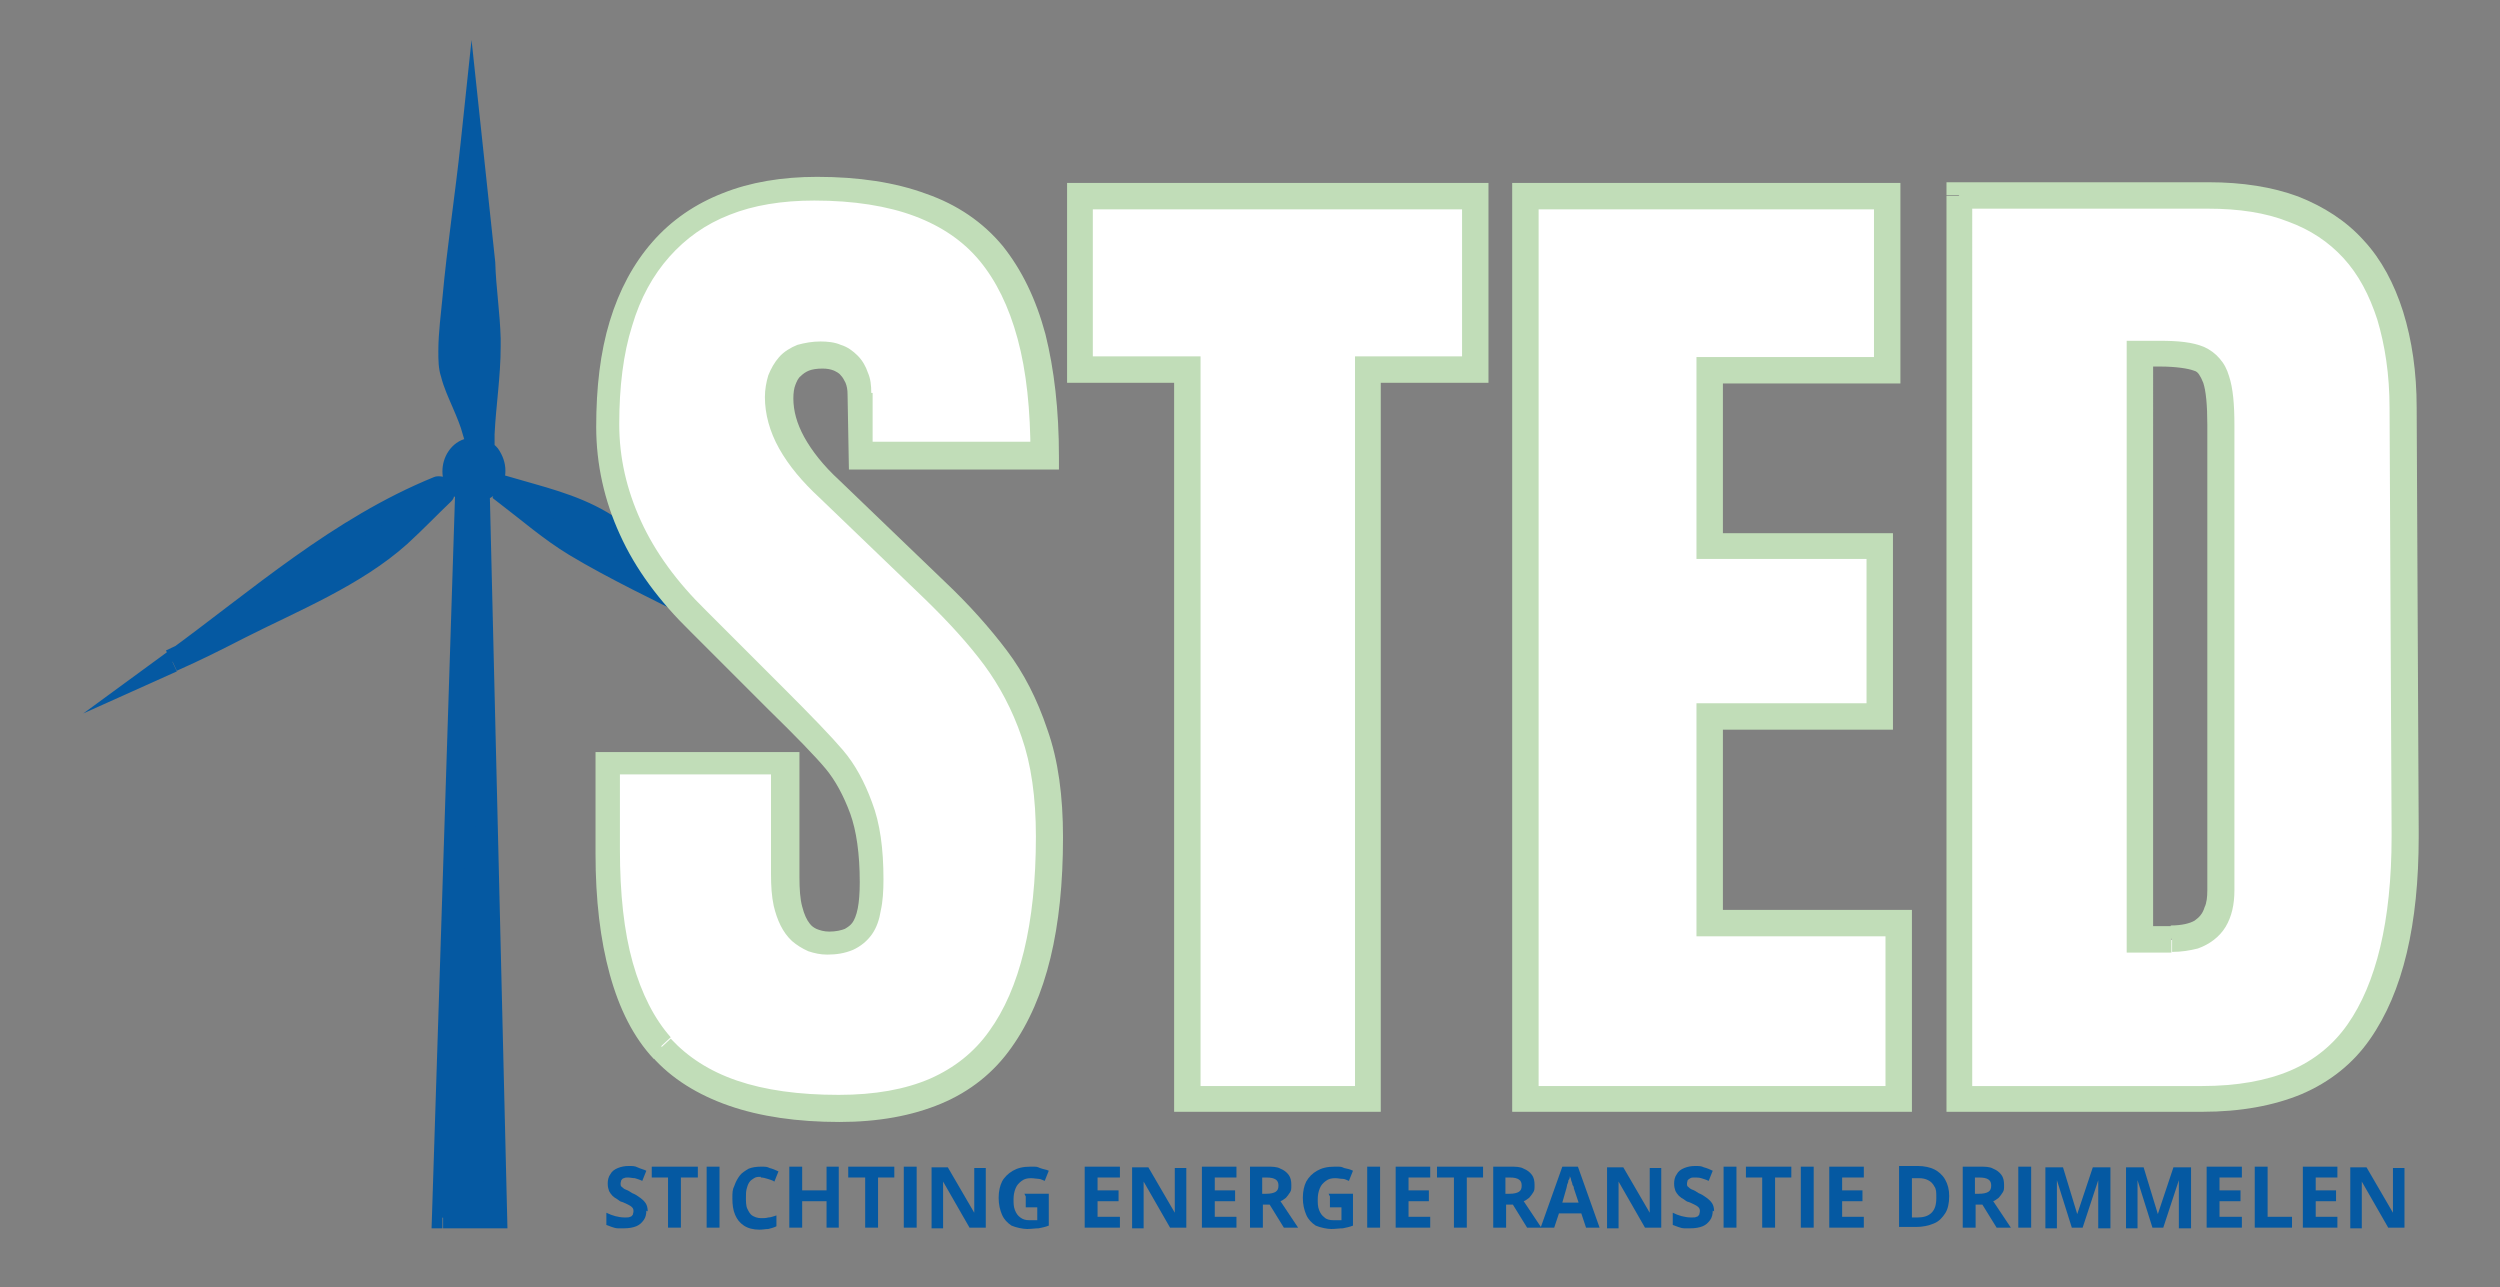 <?xml version="1.0" encoding="UTF-8"?>
<svg id="Laag_1" xmlns="http://www.w3.org/2000/svg" version="1.1" viewBox="0 0 369 190">
  <rect x="0" y="0" width="369" height="190" fill="#808080" stroke="none"/>
  <!-- Generator: Adobe Illustrator 29.3.1, SVG Export Plug-In . SVG Version: 2.1.0 Build 151)  -->
  <defs>
    <style>
      .st0 {
        fill: #fff;
      }

      .st1 {
        fill: #0559a2;
      }

      .st2 {
        fill: #c1ddb8;
      }
    </style>
  </defs>
  <g>
    <path class="st1" d="M71.4,64.1c.2-4.7,1-9.4.8-14.1,0-3.7-.7-7.5-.8-11.2l-1.9-17.6c-.8,7.7-2,15.3-2.7,23-.3,3.3-1,8-.3,11.1.7,2.8,2.5,5.7,3.2,8.6l1.6.2ZM69.3,66.3c-2.9.6-3.4,5.7,0,6.2,5.4.9,4.8-7.1,0-6.2ZM25.4,97.5c3.4-1.5,6.7-3.2,10-4.9,7.8-4,17.1-7.7,23.5-13.5,2.2-2,4.3-4.2,6.5-6.3.3-.3-.5-1.3-.9-1.1-14.6,6-26.5,16.5-39.1,25.7ZM113.1,95c-5.7-4.6-11.5-9.1-17.5-13.4-2.2-1.6-4.5-3.3-6.8-4.7-4.3-2.5-9.2-3.6-14-5l-.4,1c3.4,2.5,6.6,5.4,10.3,7.7,5.6,3.5,12.6,6.7,18.6,9.7,3.2,1.6,6.5,3.2,9.8,4.7ZM65.4,179.7h7.9l-2.5-105c-.7,0-1.4.1-2.1-.2l-3.3,105.2Z"/>
    <path class="st1" d="M71.4,64.1h1.6c.2-4.2.9-8.5.9-13,0-.4,0-.7,0-1.1-.1-3.9-.7-7.6-.8-11.3h0c0,0-3.5-32.8-3.5-32.8l-1.6,15.1c-.8,7.6-2,15.3-2.7,23-.2,2.2-.6,5.1-.6,7.8,0,1.3,0,2.6.4,3.8.4,1.6,1.1,3.1,1.7,4.5.6,1.4,1.2,2.8,1.5,4l.3,1,4.4.6v-1.7c0,0-1.5,0-1.5,0l.2-1.6-1.6-.2-.2,1.6,1.5-.4c-.4-1.6-1.1-3.1-1.7-4.5-.6-1.4-1.2-2.8-1.5-4-.2-.8-.3-1.9-.3-3,0-2.4.4-5.3.6-7.5.7-7.6,1.9-15.3,2.7-23l-1.6-.2-1.6.2,1.9,17.6,1.6-.2h-1.6c.1,3.9.8,7.7.8,11.3,0,.3,0,.7,0,1,0,4.2-.6,8.5-.9,12.9h1.6c0,0,.2-1.5.2-1.5l-.2,1.6ZM69.3,66.3l-.3-1.6c-1.2.2-2.2,1-2.8,1.9-.6.9-.9,1.9-.9,3,0,1,.3,1.9.9,2.8.6.9,1.6,1.5,2.8,1.7.3,0,.7,0,1,0,1.4,0,2.7-.6,3.5-1.5.8-.9,1.1-2.1,1.1-3.1,0-1.2-.4-2.3-1.1-3.3-.4-.5-.9-.9-1.5-1.2-.6-.3-1.3-.4-2-.4-.4,0-.7,0-1.1.1l.3,1.6.3,1.6c.2,0,.3,0,.4,0,.3,0,.4,0,.6.1.2.1.4.3.6.6.2.3.2.6.2,1,0,.4-.1.8-.3,1-.2.2-.4.4-1.1.4-.2,0-.3,0-.5,0-.4,0-.6-.2-.7-.4-.1-.2-.3-.5-.3-.9,0-.4.1-.9.4-1.2.2-.3.5-.5.7-.5l-.3-1.6ZM25.4,97.5l.7,1.5c3.4-1.5,6.8-3.2,10.1-4.9,7.7-3.9,17.1-7.7,23.9-13.8,2.3-2.1,4.4-4.3,6.5-6.3h0s0,0,0,0c.2-.2.4-.5.4-.7,0-.2.1-.5.1-.6,0-.4-.1-.7-.2-.9-.2-.4-.4-.7-.7-.9-.1-.1-.3-.3-.5-.4-.2-.1-.5-.2-.9-.2-.3,0-.7,0-1,.3l.9,1.3-.6-1.5c-15,6.1-27,16.8-39.5,25.9l-12.3,9,13.8-6.2-.7-1.5.9,1.3c12.7-9.3,24.5-19.7,38.8-25.6h.1c0,0,.1-.1.1-.1l-.7-1.1v1.3c.2,0,.5,0,.7-.2l-.7-1.1v1.3-1.1l-.6.9c0,0,.2.2.6.2v-1.1l-.6.9.2-.3-.3.2s0,0,.1,0l.2-.3-.3.2.3-.2h-.4c0,.1,0,.2,0,.2l.3-.2h-.4c0,.1.9-.2.9-.2h-1c0,.2,0,.3,0,.3l.9-.3h-1s1.3,0,1.3,0l-1.2-.4c0,.2,0,.3,0,.4h1.3l-1.2-.4,1.3.5-1-1c-.2.2-.3.4-.3.5l1.3.5-1-1,1.1,1.1-1.1-1.2c-2.2,2.1-4.3,4.3-6.4,6.2-6.1,5.5-15.3,9.3-23.2,13.3-3.3,1.7-6.6,3.4-9.9,4.9l.7,1.5.9,1.3-.9-1.3ZM113.1,95l1-1.2c-5.7-4.6-11.6-9.2-17.6-13.5-2.1-1.5-4.5-3.3-6.9-4.7-4.6-2.7-9.6-3.8-14.3-5.2l-1.4-.4-1.2,3.5.9.7c3.3,2.5,6.6,5.4,10.4,7.7,5.8,3.5,12.8,6.8,18.7,9.8,3.3,1.6,6.6,3.2,9.8,4.7l12.2,5.7-10.5-8.3-1,1.2.7-1.4c-3.3-1.5-6.5-3.1-9.8-4.7-6-3-12.9-6.3-18.5-9.7-3.5-2.1-6.6-5-10.1-7.6l-.9,1.3,1.5.5.4-1-1.5-.5-.4,1.5c4.9,1.4,9.6,2.5,13.6,4.9,2.2,1.3,4.5,3,6.7,4.6,5.9,4.2,11.7,8.8,17.5,13.4l1-1.2.7-1.4-.7,1.4ZM65.4,179.7v1.6h9.5l-2.6-108.1h-1.5s-.2,0-.2,0c-.3,0-.6,0-.8,0-.3,0-.4,0-.4,0l-2.2-1.2-3.5,109.3h1.6v-1.6h1.6c0,0,3.3-105.1,3.3-105.1h-1.6c0,0-.7,1.4-.7,1.4.7.4,1.4.4,1.9.4.3,0,.6,0,.8,0h0s0-1.6,0-1.6h-1.6s2.5,103.4,2.5,103.4h-6.3v1.6h1.6c0,0-1.6,0-1.6,0Z"/>
  </g>
  <path class="st0" d="M97.6,154.4c-5.4-6-8.1-15.7-8.1-29v-13h26.2v16.6c0,6.6,2.1,9.9,6.4,9.9s4-.7,5-2.1c.9-1.4,1.4-3.7,1.4-7.1s-.5-7.9-1.6-10.8c-1-2.8-2.4-5.2-4-7.1-1.6-1.9-4.5-4.9-8.6-8.9l-11.5-11.5c-8.9-8.7-13.3-18.3-13.3-28.9s2.6-20,7.8-26c5.2-5.9,12.8-8.9,22.9-8.9s20.6,3.2,25.9,9.5c5.3,6.4,7.9,16.3,7.9,29.9h-27.1l-.2-9.2c0-1.8-.5-3.2-1.5-4.2-1-1-2.4-1.6-4.1-1.6s-3.6.6-4.7,1.7c-1,1.1-1.6,2.7-1.6,4.7,0,4.3,2.5,8.8,7.4,13.5l15.5,14.9c3.6,3.5,6.6,6.9,9,10,2.4,3.2,4.3,6.9,5.7,11.2,1.4,4.3,2.2,9.4,2.2,15.3,0,13.1-2.4,23.1-7.2,29.9-4.8,6.8-12.7,10.2-23.8,10.2s-20.8-3-26.2-9Z"/>
  <path class="st2" d="M97.6,154.4l1.4-1.3c-2.4-2.7-4.3-6.4-5.6-11-1.3-4.6-1.9-10.2-1.9-16.7v-11.1h22.3v14.7c0,1.8.1,3.3.4,4.7.5,2.1,1.3,3.9,2.7,5.2.7.6,1.5,1.1,2.4,1.5.9.3,1.8.5,2.8.5,1.4,0,2.6-.2,3.8-.7,1.1-.5,2.1-1.3,2.8-2.3.7-1,1.1-2.2,1.3-3.5.3-1.3.4-2.9.4-4.6,0-4.5-.5-8.3-1.7-11.4h0s0,0,0,0c-1.1-3-2.5-5.6-4.3-7.7h0c-1.7-2-4.6-5-8.7-9.1l-1.4,1.4,1.4-1.4-11.5-11.5h0c-4.3-4.2-7.5-8.6-9.6-13.2-2.1-4.6-3.2-9.3-3.2-14.3,0-5.5.6-10.4,1.9-14.5,1.2-4.1,3.1-7.5,5.5-10.2,2.4-2.7,5.3-4.8,8.9-6.2,3.5-1.4,7.7-2.1,12.5-2.1,5.8,0,10.8.8,14.8,2.3,4,1.5,7.2,3.7,9.6,6.6,2.4,2.9,4.3,6.7,5.6,11.5,1.3,4.8,1.9,10.5,1.9,17.1h1.9v-1.9h-25.2v-7.2c-.1,0-2.1,0-2.1,0h1.9c0-1.1-.1-2.1-.5-3-.3-.9-.8-1.8-1.5-2.5h0s0,0,0,0c-.7-.7-1.5-1.3-2.5-1.6-.9-.4-2-.5-3-.5-1.2,0-2.3.2-3.4.5-1,.4-2,1-2.7,1.8-.7.8-1.2,1.7-1.6,2.7-.3,1-.5,2.1-.5,3.2,0,2.5.7,5.1,2.1,7.6,1.4,2.5,3.4,4.9,6,7.3l1.3-1.4-1.3,1.4,15.5,14.9h0c3.6,3.5,6.5,6.7,8.8,9.8,2.2,3,4.1,6.5,5.5,10.6,1.4,4,2.1,8.9,2.1,14.7,0,12.9-2.4,22.5-6.9,28.7-2.2,3.1-5.1,5.4-8.7,7-3.7,1.6-8.2,2.4-13.5,2.4-5.9,0-10.9-.7-15-2.1-4.1-1.4-7.3-3.5-9.8-6.2l-1.4,1.3-1.4,1.3c2.9,3.3,6.8,5.7,11.4,7.3,4.6,1.6,10.1,2.4,16.3,2.4,5.7,0,10.7-.9,15-2.7,4.3-1.8,7.8-4.6,10.4-8.3,5.2-7.3,7.6-17.6,7.6-31,0-6.1-.7-11.4-2.3-15.9-1.5-4.5-3.5-8.4-6-11.7-2.5-3.3-5.5-6.7-9.2-10.2l-15.5-14.9h0c-2.4-2.2-4.1-4.4-5.2-6.4-1.1-2-1.6-3.9-1.6-5.7,0-.8.1-1.5.3-2,.2-.5.4-1,.8-1.3.3-.3.7-.6,1.2-.8.5-.2,1.2-.3,2-.3.7,0,1.2.1,1.7.3.4.2.8.4,1,.7h0c.3.3.5.7.7,1.1.2.5.3,1,.3,1.7h0s.2,11.1.2,11.1h31v-1.9c0-6.9-.7-12.9-2-18.1-1.4-5.2-3.5-9.5-6.3-13-2.9-3.5-6.7-6.1-11.3-7.7-4.6-1.7-10-2.5-16.1-2.5-5.2,0-9.9.8-13.9,2.4-4.1,1.6-7.6,4-10.4,7.2-2.8,3.2-4.9,7.1-6.3,11.7-1.4,4.6-2,9.8-2,15.6,0,5.5,1.2,10.9,3.5,15.9,2.3,5.1,5.8,9.8,10.4,14.3l1.4-1.4-1.4,1.4,11.5,11.5h0c4.1,4,7,7,8.5,8.8h0c1.4,1.7,2.6,3.9,3.6,6.6h0c.9,2.5,1.4,5.9,1.4,10.1,0,1.6-.1,2.9-.3,3.9-.2,1-.5,1.7-.8,2.1-.3.4-.6.6-1.1.9-.5.2-1.3.4-2.3.4-.8,0-1.4-.2-1.9-.4-.4-.2-.7-.4-1-.8-.4-.5-.8-1.3-1.1-2.5-.3-1.1-.4-2.6-.4-4.3v-18.5h-30.1v15c0,6.8.7,12.7,2.1,17.8,1.4,5.1,3.5,9.3,6.5,12.5l1.4-1.3Z"/>
  <polygon class="st0" points="175.2 162.2 175.2 54.5 159.4 54.5 159.4 28.9 217.7 28.9 217.7 54.5 201.9 54.5 201.9 162.2 175.2 162.2"/>
  <polygon class="st2" points="175.2 162.2 177.2 162.2 177.2 52.6 161.3 52.6 161.3 30.9 215.8 30.9 215.8 52.6 200 52.6 200 160.3 175.2 160.3 175.2 162.2 177.2 162.2 175.2 162.2 175.2 164.1 203.8 164.1 203.8 56.5 219.7 56.5 219.7 27 157.5 27 157.5 56.5 173.3 56.5 173.3 164.1 175.2 164.1 175.2 162.2"/>
  <polygon class="st0" points="225.2 162.2 225.2 28.9 278.5 28.9 278.5 54.7 252.3 54.7 252.3 80.6 277.5 80.6 277.5 105.7 252.3 105.7 252.3 136.3 280.2 136.3 280.2 162.2 225.2 162.2"/>
  <polygon class="st2" points="225.2 162.2 227.1 162.2 227.1 30.9 276.6 30.9 276.6 52.7 250.4 52.7 250.4 82.5 275.5 82.5 275.5 103.8 250.4 103.8 250.4 138.2 278.3 138.2 278.3 160.3 225.2 160.3 225.2 162.2 227.1 162.2 225.2 162.2 225.2 164.1 282.2 164.1 282.2 134.3 254.3 134.3 254.3 107.7 279.4 107.7 279.4 78.7 254.3 78.7 254.3 56.6 280.5 56.6 280.5 27 223.2 27 223.2 164.1 225.2 164.1 225.2 162.2"/>
  <path class="st0" d="M289.1,28.9h36.8c9.5,0,16.7,2.6,21.4,7.9,4.8,5.3,7.2,13.1,7.3,23.4l.3,62.4c.1,13.1-2.2,23-6.8,29.6-4.7,6.6-12.4,9.9-23.1,9.9h-35.8V28.9ZM320.6,138.6c4.9,0,7.3-2.4,7.3-7.1V62.8c0-3-.2-5.2-.7-6.7-.5-1.5-1.3-2.5-2.6-3-1.2-.5-3.2-.8-5.7-.8h-2.9v86.4h4.7Z"/>
  <path class="st2" d="M289.1,28.9v1.9h36.8c4.6,0,8.5.6,11.8,1.9,3.3,1.2,6,3,8.2,5.4,2.2,2.4,3.8,5.4,5,9.1,1.1,3.7,1.8,8,1.8,13.1h0s.3,62.4.3,62.4h0c0,.3,0,.6,0,.8,0,12.5-2.3,21.7-6.5,27.7-2.1,3-4.9,5.3-8.4,6.8-3.5,1.5-7.9,2.3-13.1,2.3h-33.9V28.9h-1.9v1.9-1.9h-1.9v135.2h37.8c5.6,0,10.5-.9,14.6-2.6,4.2-1.8,7.6-4.5,10.1-8.1,4.9-7,7.2-17,7.2-29.9,0-.3,0-.6,0-.9l-.3-62.4h0c0-5.3-.7-10-2-14.2-1.3-4.1-3.2-7.7-5.8-10.5-2.6-2.9-5.9-5-9.7-6.5-3.8-1.4-8.2-2.1-13.2-2.1h-38.7v1.9h1.9ZM320.6,138.6v1.9c1.4,0,2.6-.2,3.8-.5,1.7-.6,3.2-1.7,4.1-3.2.9-1.5,1.3-3.3,1.3-5.4V62.8c0-3.1-.2-5.5-.8-7.3-.3-1-.7-1.8-1.4-2.6-.6-.7-1.4-1.3-2.3-1.7h0c-1.7-.7-3.8-.9-6.5-.9h-4.9v90.3h6.6v-3.9h-2.7V54.1h1c2.4,0,4.2.3,5,.6h0c.4.1.6.3.8.6.2.3.4.7.6,1.2.4,1.2.6,3.3.6,6.2v68.7c0,1-.1,1.9-.4,2.5-.3,1-.8,1.5-1.5,2-.7.4-1.9.7-3.5.7v1.9Z"/>
  <path class="st1" d="M95.4,178.7c0,.5-.1,1-.4,1.4-.3.4-.6.7-1.1.9-.5.2-1.1.3-1.8.3s-.6,0-.9,0-.6-.1-.9-.2-.5-.2-.8-.3v-1.8c.4.2.9.4,1.3.5s.9.2,1.4.2.6,0,.8-.1c.2,0,.3-.2.4-.3,0-.1.1-.3.1-.5s0-.4-.2-.6c-.2-.2-.4-.3-.6-.4s-.6-.3-.9-.4c-.2,0-.4-.2-.7-.4-.2-.1-.5-.3-.7-.5-.2-.2-.4-.5-.5-.7-.1-.3-.2-.6-.2-1.1s.1-1,.4-1.4c.2-.4.6-.7,1.1-.9.5-.2,1-.3,1.6-.3s.9,0,1.3.2.9.3,1.3.5l-.6,1.5c-.4-.2-.8-.3-1.1-.4-.3,0-.7-.1-1-.1s-.4,0-.6.1c-.2,0-.3.2-.4.3,0,.1-.1.3-.1.5s0,.4.2.5c.1.1.3.3.6.4.3.1.6.3.9.5.5.2.8.4,1.2.7s.6.5.8.8.3.7.3,1.2Z"/>
  <polygon class="st1" points="100.5 181.2 98.6 181.2 98.6 173.8 96.2 173.8 96.2 172.2 103 172.2 103 173.8 100.5 173.8 100.5 181.2"/>
  <rect class="st1" x="104.3" y="172.2" width="1.9" height="9"/>
  <path class="st1" d="M112.3,173.7c-.4,0-.7,0-1,.2s-.5.3-.7.6c-.2.3-.3.6-.4,1s-.1.8-.1,1.3,0,1.2.2,1.6c.2.4.4.8.7,1,.3.2.8.4,1.3.4s.7,0,1.1-.1c.4,0,.8-.2,1.2-.3v1.6c-.4.2-.8.3-1.2.4-.4,0-.8.1-1.3.1-.9,0-1.7-.2-2.3-.6-.6-.4-1-.9-1.3-1.6-.3-.7-.4-1.5-.4-2.4s0-1.3.3-1.9c.2-.6.5-1.1.8-1.5s.8-.7,1.3-1c.5-.2,1.1-.3,1.8-.3s.9,0,1.3.2c.4.1.9.3,1.3.5l-.6,1.5c-.3-.2-.7-.3-1-.4-.3-.1-.7-.2-1-.2Z"/>
  <polygon class="st1" points="123.8 181.2 122 181.2 122 177.3 118.4 177.3 118.4 181.2 116.5 181.2 116.5 172.2 118.4 172.2 118.4 175.7 122 175.7 122 172.2 123.8 172.2 123.8 181.2"/>
  <polygon class="st1" points="129.6 181.2 127.7 181.2 127.7 173.8 125.2 173.8 125.2 172.2 132 172.2 132 173.8 129.6 173.8 129.6 181.2"/>
  <rect class="st1" x="133.4" y="172.2" width="1.9" height="9"/>
  <path class="st1" d="M145.5,181.2h-2.4l-3.9-6.8h0c0,.3,0,.6,0,.9,0,.3,0,.6,0,.9s0,.6,0,.9v4.2h-1.7v-9h2.4l3.9,6.7h0c0-.3,0-.6,0-.8,0-.3,0-.5,0-.8,0-.3,0-.5,0-.8v-4.2h1.7v9Z"/>
  <path class="st1" d="M151.2,176.2h3.6v4.7c-.5.2-1,.3-1.5.4-.5,0-1.1.1-1.7.1s-1.6-.2-2.3-.5c-.6-.4-1.1-.9-1.4-1.6-.3-.7-.5-1.5-.5-2.5s.2-1.8.5-2.4.9-1.2,1.6-1.6c.7-.4,1.5-.6,2.6-.6s.9,0,1.4.2.9.2,1.3.4l-.6,1.5c-.3-.1-.6-.3-.9-.3s-.7-.1-1.1-.1c-.6,0-1,.1-1.4.4-.4.3-.7.6-.9,1.1s-.3,1-.3,1.6,0,1.1.2,1.6.4.8.8,1.1.8.4,1.3.4.5,0,.7,0,.4,0,.5,0v-1.9h-1.7v-1.6Z"/>
  <polygon class="st1" points="165.3 181.2 160.1 181.2 160.1 172.2 165.3 172.2 165.3 173.8 162 173.8 162 175.7 165.1 175.7 165.1 177.3 162 177.3 162 179.6 165.3 179.6 165.3 181.2"/>
  <path class="st1" d="M175.1,181.2h-2.4l-3.9-6.8h0c0,.3,0,.6,0,.9,0,.3,0,.6,0,.9s0,.6,0,.9v4.2h-1.7v-9h2.4l3.9,6.7h0c0-.3,0-.6,0-.8,0-.3,0-.5,0-.8,0-.3,0-.5,0-.8v-4.2h1.7v9Z"/>
  <polygon class="st1" points="182.5 181.2 177.4 181.2 177.4 172.2 182.5 172.2 182.5 173.8 179.3 173.8 179.3 175.7 182.3 175.7 182.3 177.3 179.3 177.3 179.3 179.6 182.5 179.6 182.5 181.2"/>
  <path class="st1" d="M187,172.2c.8,0,1.5,0,2,.3.5.2.9.5,1.2.9.3.4.4.9.4,1.5s0,.8-.2,1.1c-.2.3-.4.6-.6.8-.3.2-.5.4-.8.5l2.6,3.9h-2.1l-2.1-3.4h-1v3.4h-1.9v-9h2.6ZM186.9,173.8h-.6v2.4h.6c.6,0,1.1-.1,1.4-.3.3-.2.4-.5.4-.9s-.1-.7-.4-.9c-.3-.2-.7-.3-1.4-.3Z"/>
  <path class="st1" d="M196.1,176.2h3.6v4.7c-.5.2-1,.3-1.5.4-.5,0-1.1.1-1.7.1s-1.6-.2-2.3-.5c-.6-.4-1.1-.9-1.4-1.6-.3-.7-.5-1.5-.5-2.5s.2-1.8.5-2.4c.4-.7.9-1.2,1.6-1.6s1.5-.6,2.6-.6.9,0,1.4.2c.5.1.9.2,1.3.4l-.6,1.5c-.3-.1-.6-.3-.9-.3-.4,0-.7-.1-1.1-.1-.6,0-1,.1-1.4.4-.4.3-.7.6-.9,1.1s-.3,1-.3,1.6,0,1.1.2,1.6.4.8.8,1.1c.3.3.8.4,1.3.4s.5,0,.7,0,.4,0,.5,0v-1.9h-1.7v-1.6Z"/>
  <rect class="st1" x="201.8" y="172.2" width="1.9" height="9"/>
  <polygon class="st1" points="211.1 181.2 206 181.2 206 172.2 211.1 172.2 211.1 173.8 207.9 173.8 207.9 175.7 210.9 175.7 210.9 177.3 207.9 177.3 207.9 179.6 211.1 179.6 211.1 181.2"/>
  <polygon class="st1" points="216.5 181.2 214.6 181.2 214.6 173.8 212.1 173.8 212.1 172.2 218.9 172.2 218.9 173.8 216.5 173.8 216.5 181.2"/>
  <path class="st1" d="M222.9,172.2c.8,0,1.5,0,2,.3.5.2.9.5,1.2.9.3.4.4.9.4,1.5s0,.8-.2,1.1c-.2.3-.4.6-.6.8-.3.2-.5.4-.8.5l2.6,3.9h-2.1l-2.1-3.4h-1v3.4h-1.9v-9h2.6ZM222.8,173.8h-.6v2.4h.6c.6,0,1.1-.1,1.4-.3s.4-.5.4-.9-.1-.7-.4-.9c-.3-.2-.7-.3-1.4-.3Z"/>
  <path class="st1" d="M234.1,181.2l-.7-2.1h-3.3l-.7,2.1h-2l3.2-9h2.3l3.2,9h-2ZM233,177.5l-.7-2.1c0-.1,0-.3-.2-.5,0-.2-.1-.4-.2-.7,0-.2-.1-.4-.2-.6,0,.2,0,.4-.2.6,0,.2-.1.5-.2.7,0,.2-.1.4-.1.5l-.6,2.1h2.3Z"/>
  <path class="st1" d="M245.2,181.2h-2.4l-3.9-6.8h0c0,.3,0,.6,0,.9,0,.3,0,.6,0,.9s0,.6,0,.9v4.2h-1.7v-9h2.4l3.9,6.7h0c0-.3,0-.6,0-.8,0-.3,0-.5,0-.8,0-.3,0-.5,0-.8v-4.2h1.7v9Z"/>
  <path class="st1" d="M252.8,178.7c0,.5-.1,1-.4,1.4-.3.4-.6.7-1.1.9-.5.2-1.1.3-1.8.3s-.6,0-.9,0-.6-.1-.9-.2-.5-.2-.8-.3v-1.8c.4.2.9.4,1.3.5s.9.2,1.4.2.6,0,.8-.1c.2,0,.3-.2.4-.3,0-.1.1-.3.1-.5s0-.4-.2-.6c-.2-.2-.4-.3-.6-.4s-.6-.3-.9-.4c-.2,0-.4-.2-.7-.4-.2-.1-.5-.3-.7-.5-.2-.2-.4-.5-.5-.7-.1-.3-.2-.6-.2-1.1s.1-1,.4-1.4c.2-.4.6-.7,1.1-.9.5-.2,1-.3,1.6-.3s.9,0,1.3.2c.4.1.9.3,1.3.5l-.6,1.5c-.4-.2-.8-.3-1.1-.4s-.7-.1-1-.1-.4,0-.6.1-.3.2-.4.3c0,.1-.1.3-.1.5s0,.4.2.5c.1.1.3.3.6.4.3.1.6.3.9.5.5.2.8.4,1.2.7s.6.5.8.8c.2.3.3.7.3,1.2Z"/>
  <rect class="st1" x="254.4" y="172.2" width="1.9" height="9"/>
  <polygon class="st1" points="262 181.2 260.1 181.2 260.1 173.8 257.7 173.8 257.7 172.2 264.4 172.2 264.4 173.8 262 173.8 262 181.2"/>
  <rect class="st1" x="265.8" y="172.2" width="1.9" height="9"/>
  <polygon class="st1" points="275.1 181.2 270 181.2 270 172.2 275.1 172.2 275.1 173.8 271.9 173.8 271.9 175.7 274.9 175.7 274.9 177.3 271.9 177.3 271.9 179.6 275.1 179.6 275.1 181.2"/>
  <path class="st1" d="M287.7,176.6c0,1-.2,1.9-.6,2.5s-.9,1.2-1.7,1.5c-.7.3-1.6.5-2.6.5h-2.5v-9h2.8c.9,0,1.8.2,2.4.5s1.2.8,1.6,1.5c.4.7.6,1.5.6,2.4ZM285.8,176.7c0-.7,0-1.2-.3-1.6-.2-.4-.5-.7-.9-.9-.4-.2-.8-.3-1.4-.3h-1v5.8h.8c.9,0,1.6-.2,2.1-.7s.7-1.2.7-2.2Z"/>
  <path class="st1" d="M292.2,172.2c.8,0,1.5,0,2,.3.5.2.9.5,1.2.9.3.4.4.9.4,1.5s0,.8-.2,1.1c-.2.3-.4.6-.6.8-.3.2-.5.4-.8.5l2.6,3.9h-2.1l-2.1-3.4h-1v3.4h-1.9v-9h2.6ZM292.1,173.8h-.6v2.4h.6c.6,0,1.1-.1,1.4-.3s.4-.5.4-.9-.1-.7-.4-.9c-.3-.2-.7-.3-1.4-.3Z"/>
  <rect class="st1" x="297.9" y="172.2" width="1.9" height="9"/>
  <path class="st1" d="M305.8,181.2l-2.2-7h0c0,.2,0,.4,0,.8,0,.3,0,.7,0,1.1,0,.4,0,.7,0,1v4.2h-1.7v-9h2.6l2.1,6.9h0l2.3-6.9h2.6v9h-1.8v-4.2c0-.3,0-.6,0-1,0-.4,0-.7,0-1.1,0-.3,0-.6,0-.8h0l-2.3,7h-1.7Z"/>
  <path class="st1" d="M317.7,181.2l-2.2-7h0c0,.2,0,.4,0,.8,0,.3,0,.7,0,1.1,0,.4,0,.7,0,1v4.2h-1.7v-9h2.6l2.1,6.9h0l2.3-6.9h2.6v9h-1.8v-4.2c0-.3,0-.6,0-1,0-.4,0-.7,0-1.1,0-.3,0-.6,0-.8h0l-2.3,7h-1.7Z"/>
  <polygon class="st1" points="330.9 181.2 325.7 181.2 325.7 172.2 330.9 172.2 330.9 173.8 327.6 173.8 327.6 175.7 330.7 175.7 330.7 177.3 327.6 177.3 327.6 179.6 330.9 179.6 330.9 181.2"/>
  <polygon class="st1" points="332.8 181.2 332.8 172.2 334.7 172.2 334.7 179.6 338.3 179.6 338.3 181.2 332.8 181.2"/>
  <polygon class="st1" points="345 181.2 339.9 181.2 339.9 172.2 345 172.2 345 173.8 341.8 173.8 341.8 175.7 344.8 175.7 344.8 177.3 341.8 177.3 341.8 179.6 345 179.6 345 181.2"/>
  <path class="st1" d="M354.9,181.2h-2.4l-3.9-6.8h0c0,.3,0,.6,0,.9,0,.3,0,.6,0,.9,0,.3,0,.6,0,.9v4.2h-1.7v-9h2.4l3.9,6.7h0c0-.3,0-.6,0-.8,0-.3,0-.5,0-.8,0-.3,0-.5,0-.8v-4.2h1.7v9Z"/>
</svg>